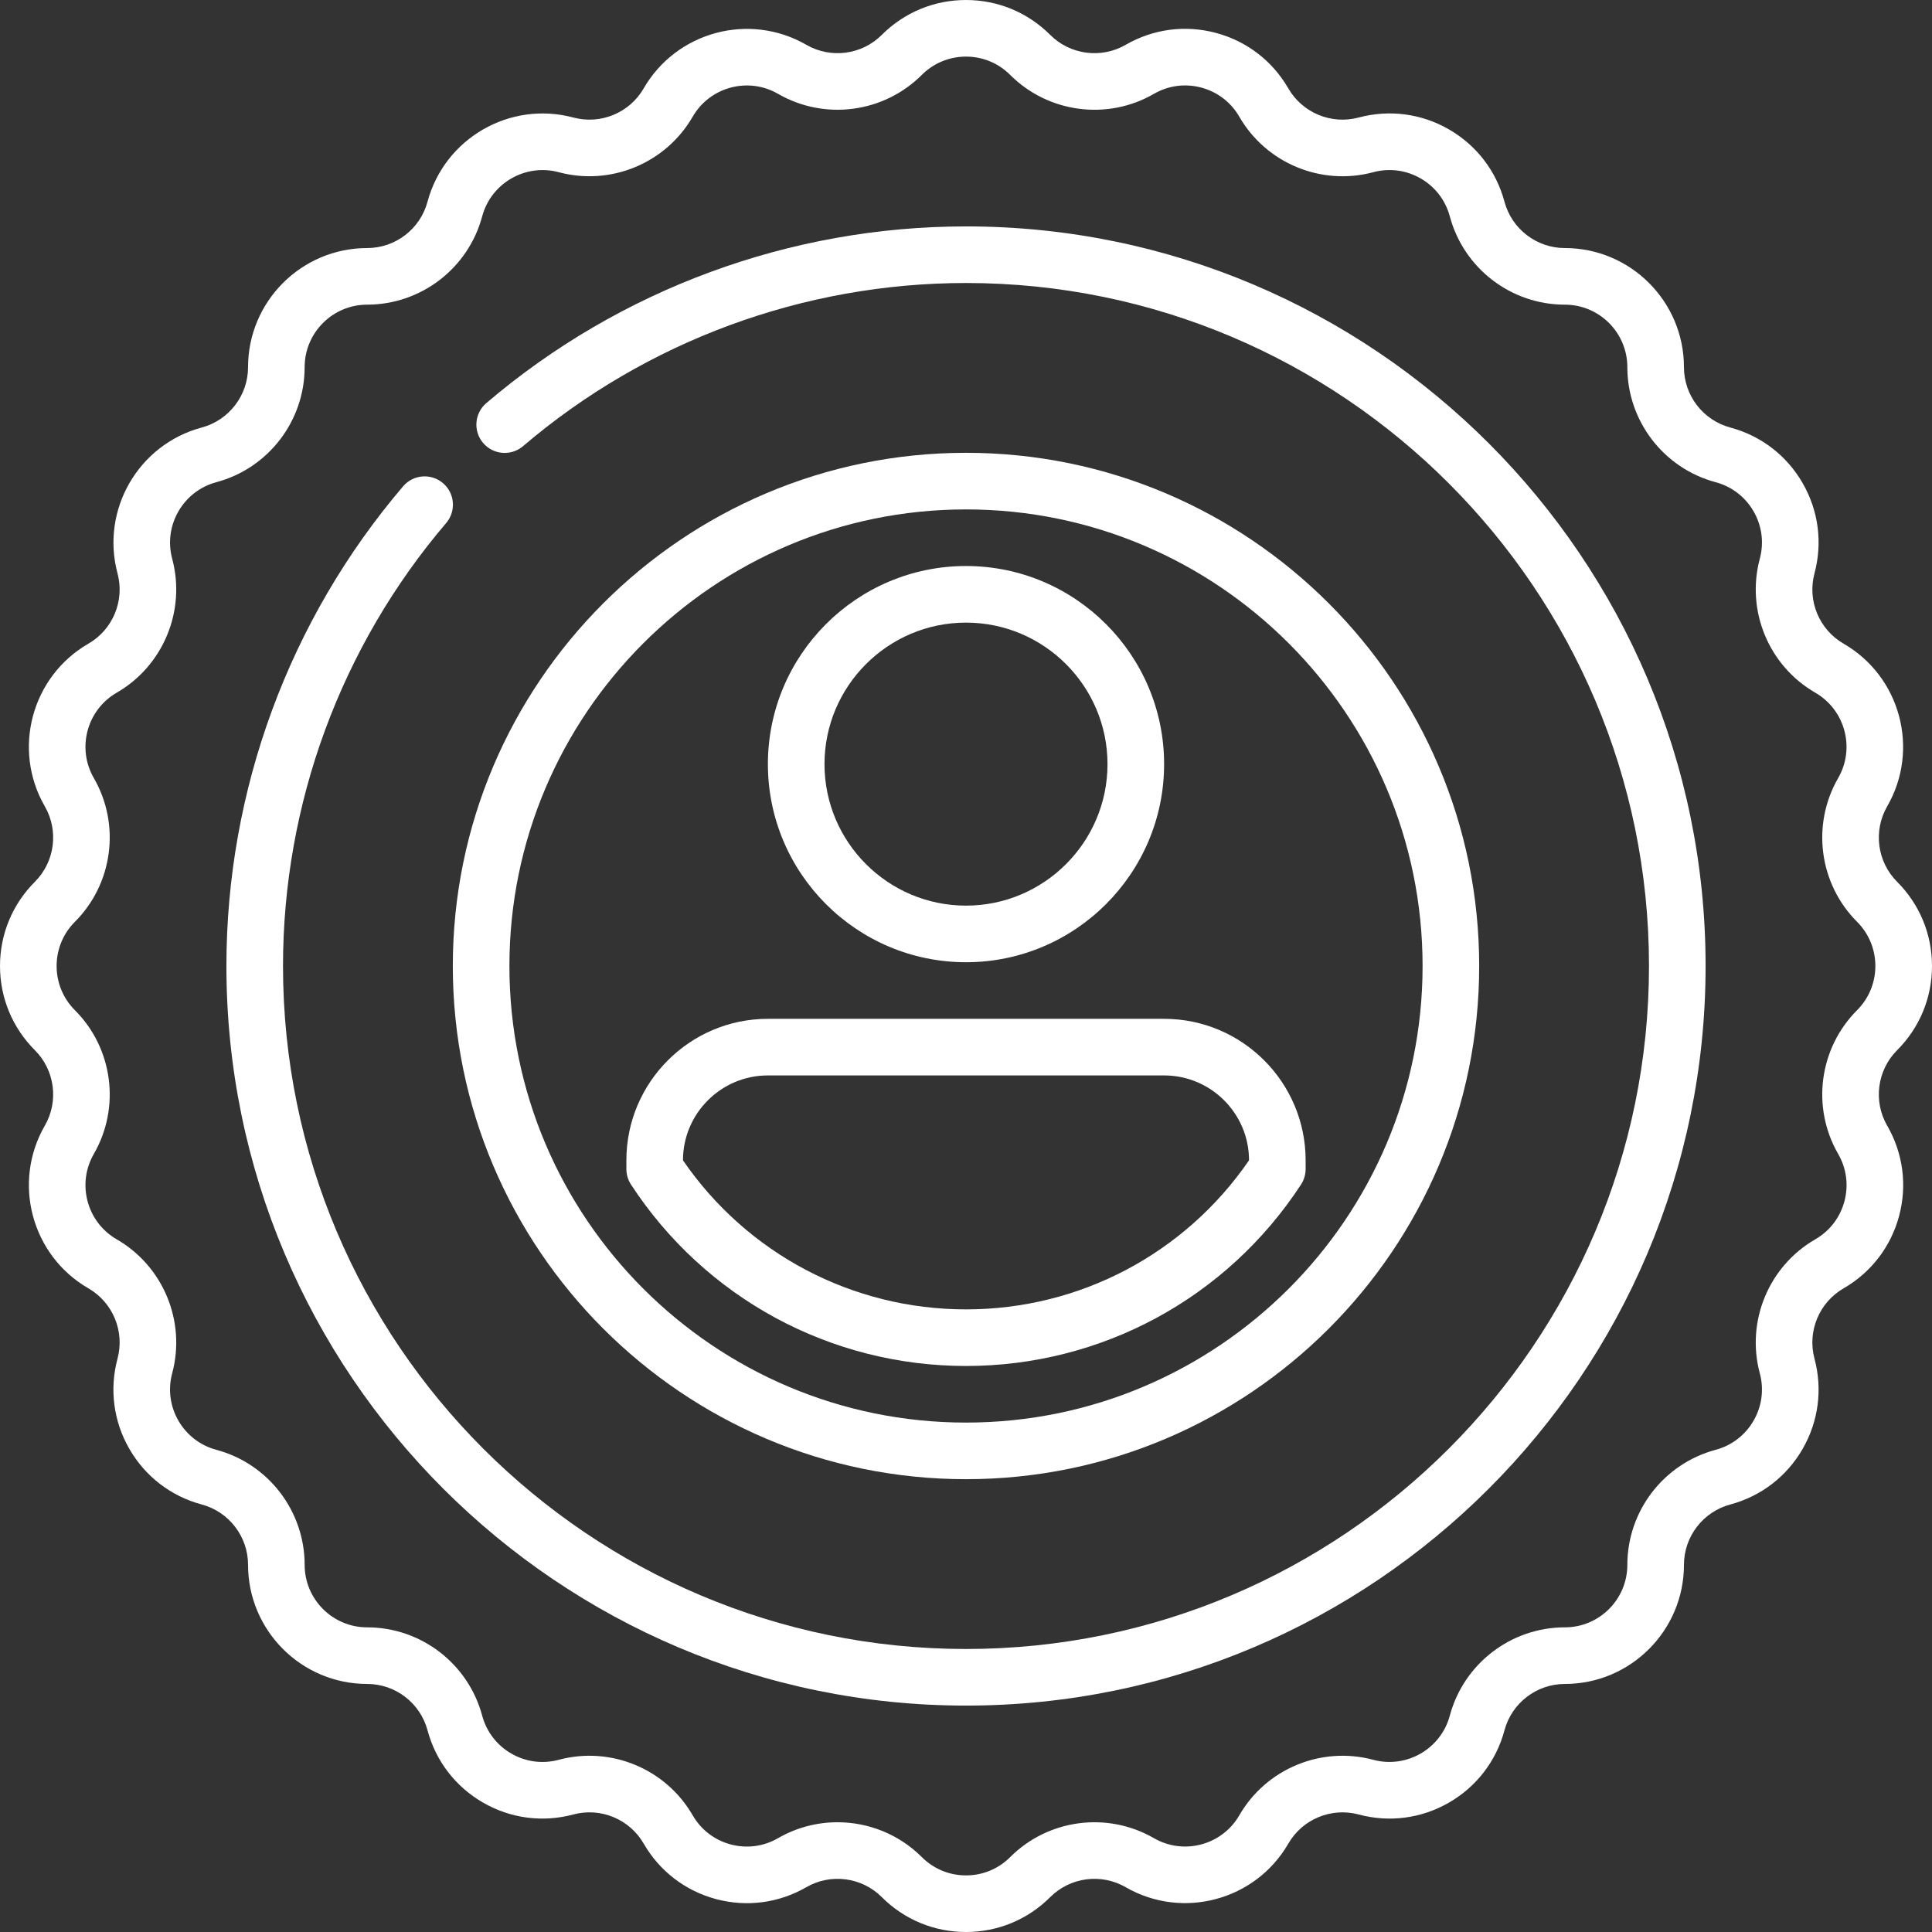 <?xml version="1.0"?>
<svg xmlns="http://www.w3.org/2000/svg" xmlns:xlink="http://www.w3.org/1999/xlink" xmlns:svgjs="http://svgjs.com/svgjs" version="1.1" width="512" height="512" x="0" y="0" viewBox="0 0 512 512" style="enable-background:new 0 0 512 512" xml:space="preserve" class=""><rect x="0" y="0" width="512" height="512" fill="#333333" stroke="none"/><g><g xmlns="http://www.w3.org/2000/svg"><path d="m502.756 278.317c5.961-5.962 9.244-13.887 9.244-22.317s-3.283-16.355-9.244-22.316c-5.291-5.292-6.373-13.513-2.632-19.992 8.701-15.071 3.519-34.412-11.552-43.113-6.479-3.741-9.653-11.402-7.716-18.629 2.182-8.144 1.062-16.648-3.153-23.949s-11.021-12.523-19.165-14.705c-7.227-1.937-12.275-8.515-12.275-15.997 0-17.403-14.158-31.562-31.561-31.562-7.482 0-14.061-5.048-15.997-12.274-2.182-8.144-7.404-14.949-14.705-19.165-7.301-4.215-15.806-5.334-23.95-3.152-7.229 1.934-14.887-1.237-18.628-7.716-4.215-7.301-11.021-12.523-19.164-14.706s-16.649-1.062-23.95 3.153c-6.479 3.741-14.701 2.658-19.991-2.631-5.961-5.963-13.887-9.246-22.317-9.246-8.431 0-16.356 3.283-22.317 9.243-5.292 5.293-13.513 6.373-19.992 2.633-15.071-8.7-34.411-3.52-43.113 11.552-3.741 6.479-11.398 9.652-18.629 7.717-16.81-4.502-34.149 5.508-38.655 22.316-1.936 7.228-8.514 12.275-15.997 12.275-17.403 0-31.562 14.158-31.562 31.562 0 7.482-5.047 14.061-12.275 15.997-16.809 4.504-26.821 21.844-22.317 38.654 1.937 7.228-1.236 14.888-7.716 18.629-15.071 8.701-20.253 28.042-11.552 43.113 3.741 6.479 2.659 14.7-2.632 19.991-5.96 5.963-9.243 13.888-9.243 22.318s3.283 16.355 9.244 22.316c5.291 5.292 6.373 13.513 2.632 19.992-8.701 15.071-3.519 34.412 11.552 43.113 6.479 3.741 9.653 11.402 7.716 18.629-2.182 8.144-1.062 16.648 3.153 23.949s11.021 12.523 19.165 14.705c7.227 1.937 12.275 8.515 12.275 15.997 0 17.403 14.158 31.562 31.561 31.562 7.482 0 14.061 5.047 15.997 12.274 2.182 8.143 7.405 14.949 14.705 19.164 7.301 4.216 15.806 5.335 23.95 3.153 7.228-1.936 14.888 1.236 18.629 7.716 4.215 7.301 11.021 12.523 19.164 14.706 8.144 2.182 16.648 1.062 23.949-3.153 6.479-3.741 14.7-2.659 19.991 2.631 5.961 5.963 13.887 9.246 22.317 9.246 8.431 0 16.356-3.282 22.318-9.244 5.291-5.291 13.512-6.372 19.991-2.632 15.07 8.699 34.411 3.521 43.113-11.552 3.741-6.48 11.402-9.651 18.628-7.717 8.144 2.182 16.649 1.062 23.95-3.153s12.523-11.021 14.706-19.164c1.936-7.228 8.514-12.274 15.997-12.274 17.403 0 31.561-14.158 31.561-31.562 0-7.482 5.048-14.061 12.275-15.997 8.143-2.182 14.949-7.404 19.164-14.705s5.334-15.807 3.153-23.949c-1.937-7.227 1.237-14.888 7.716-18.629 7.301-4.215 12.523-11.021 14.705-19.164 2.182-8.144 1.063-16.648-3.153-23.949-3.741-6.481-2.659-14.702 2.632-19.992zm-10.607-10.607c-10.083 10.083-12.146 25.749-5.016 38.099 2.212 3.831 2.799 8.294 1.654 12.566-1.145 4.273-3.885 7.845-7.716 10.057-12.349 7.13-18.396 21.729-14.706 35.502 1.145 4.272.558 8.735-1.654 12.566s-5.783 6.571-10.056 7.717c-13.773 3.69-23.393 16.227-23.393 30.485 0 9.132-7.429 16.562-16.561 16.562-14.259 0-26.795 9.619-30.486 23.392-2.363 8.822-11.459 14.076-20.283 11.712-13.773-3.691-28.372 2.354-35.501 14.705-4.566 7.908-14.716 10.627-22.623 6.062-12.349-7.129-28.016-5.068-38.098 5.016-3.127 3.127-7.286 4.849-11.71 4.849s-8.583-1.723-11.711-4.852c-6.071-6.07-14.166-9.233-22.342-9.233-5.403 0-10.843 1.382-15.756 4.219-3.831 2.213-8.293 2.801-12.567 1.654-4.272-1.145-7.844-3.886-10.056-7.717-7.129-12.349-21.729-18.397-35.502-14.704-4.272 1.144-8.736.557-12.566-1.655-3.831-2.212-6.571-5.783-7.716-10.057-3.69-13.772-16.227-23.392-30.486-23.392-9.132 0-16.561-7.43-16.561-16.562 0-14.26-9.62-26.796-23.393-30.485-4.273-1.146-7.845-3.886-10.056-7.717-2.212-3.831-2.799-8.294-1.654-12.567 3.69-13.772-2.357-28.371-14.706-35.501-7.908-4.566-10.628-14.715-6.062-22.623 7.129-12.349 5.067-28.015-5.016-38.099-6.457-6.457-6.457-16.963 0-23.421 10.082-10.083 12.145-25.749 5.015-38.098-4.566-7.908-1.846-18.057 6.062-22.623 12.349-7.13 18.396-21.729 14.705-35.501-2.363-8.821 2.89-17.92 11.71-20.284 13.773-3.689 23.393-16.226 23.393-30.485 0-9.132 7.43-16.562 16.562-16.562 14.259 0 26.795-9.619 30.486-23.393 2.364-8.82 11.462-14.072 20.283-11.711 13.771 3.69 28.371-2.355 35.501-14.705 4.566-7.907 14.716-10.628 22.623-6.062 12.349 7.13 28.016 5.068 38.098-5.017 3.129-3.125 7.288-4.847 11.712-4.847s8.583 1.723 11.711 4.852c10.083 10.081 25.749 12.146 38.098 5.015 3.831-2.213 8.293-2.801 12.567-1.654 4.273 1.145 7.845 3.886 10.057 7.717 7.13 12.349 21.726 18.395 35.501 14.704 4.273-1.144 8.736-.557 12.566 1.654 3.831 2.212 6.571 5.784 7.717 10.058 3.691 13.772 16.227 23.392 30.486 23.392 9.132 0 16.561 7.43 16.561 16.562 0 14.26 9.62 26.796 23.393 30.485 4.273 1.146 7.845 3.886 10.056 7.717 2.212 3.831 2.799 8.294 1.654 12.567-3.69 13.772 2.357 28.371 14.706 35.501 7.908 4.566 10.628 14.715 6.062 22.623-7.129 12.349-5.067 28.015 5.016 38.099 6.455 6.455 6.455 16.961-.002 23.418z" fill="#ffffff" data-original="#000000" style="" class=""/><path d="m256 392c74.991 0 136-61.01 136-136s-61.009-136-136-136-136 61.01-136 136 61.009 136 136 136zm0-257c66.72 0 121 54.28 121 121s-54.28 121-121 121-121-54.28-121-121 54.28-121 121-121z" fill="#ffffff" data-original="#000000" style="" class=""/><path d="m256 255c28.949 0 52.5-23.552 52.5-52.5s-23.551-52.5-52.5-52.5-52.5 23.552-52.5 52.5 23.551 52.5 52.5 52.5zm0-90c20.678 0 37.5 16.822 37.5 37.5s-16.822 37.5-37.5 37.5-37.5-16.822-37.5-37.5 16.822-37.5 37.5-37.5z" fill="#ffffff" data-original="#000000" style="" class=""/><path d="m167.218 313.92c19.678 30.106 52.867 48.08 88.782 48.08s69.104-17.974 88.782-48.08c.797-1.22 1.222-2.646 1.222-4.104v-2.316c0-20.678-16.822-37.5-37.5-37.5h-105.008c-20.678 0-37.5 16.822-37.5 37.5v2.316c0 1.457.424 2.884 1.222 4.104zm13.778-6.42c0-12.406 10.093-22.5 22.5-22.5h105.009c12.407 0 22.5 10.094 22.5 22.5-17.03 24.788-44.904 39.5-75.005 39.5s-57.975-14.712-75.004-39.5z" fill="#ffffff" data-original="#000000" style="" class=""/><path d="m256 60c-46.574 0-91.72 16.63-127.122 46.826-3.151 2.688-3.527 7.422-.839 10.573s7.422 3.528 10.573.839c32.69-27.883 74.379-43.238 117.388-43.238 99.804 0 181 81.196 181 181s-81.196 181-181 181-181-81.196-181-181c0-43.009 15.356-84.698 43.238-117.388 2.688-3.151 2.313-7.886-.839-10.573-3.152-2.688-7.886-2.313-10.573.839-30.196 35.401-46.826 80.548-46.826 127.122 0 108.075 87.925 196 196 196s196-87.925 196-196-87.925-196-196-196z" fill="#ffffff" data-original="#000000" style="" class=""/></g></g></svg>
